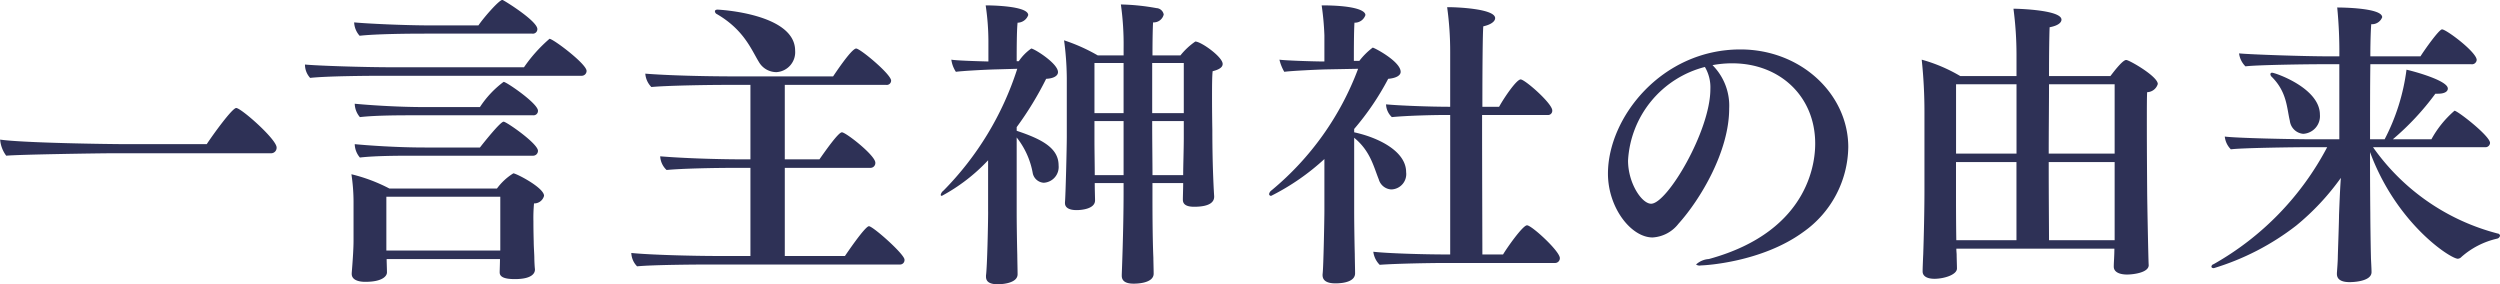 <svg xmlns="http://www.w3.org/2000/svg" width="246.781" height="28.06" viewBox="0 0 246.781 28.06">
  <defs>
    <style>
      .cls-1 {
        fill: #2e3156;
        fill-rule: evenodd;
      }
    </style>
  </defs>
  <path id="block04-title.svg" class="cls-1" d="M691.953,1547.13a0.544,0.544,0,0,0,.54-0.57c0-.81-3.509-3.9-3.988-3.9-0.39,0-2.28,2.61-2.91,3.57h-7.827c-1.77,0-10.347-.12-12.566-0.45a3.041,3.041,0,0,0,.6,1.59c1.229-.12,9.3-0.24,10.406-0.24h15.745Zm25.769-11.81a0.444,0.444,0,0,0,.51-0.45c0-.81-3.359-2.88-3.449-2.88-0.33,0-1.89,1.8-2.369,2.52h-4.529c-2.819,0-6.508-.18-7.738-0.3a2.115,2.115,0,0,0,.54,1.32c1.59-.18,4.8-0.21,6.418-0.21h10.617Zm4.858,4.16a0.481,0.481,0,0,0,.51-0.48c0-.69-3.3-3.17-3.659-3.17a14.643,14.643,0,0,0-2.519,2.81H703.9c-2.819,0-7.378-.15-8.607-0.27a1.94,1.94,0,0,0,.51,1.32c1.589-.18,5.668-0.21,7.287-0.21H722.58Zm-4.768,3.9a0.433,0.433,0,0,0,.48-0.45c0-.72-3.119-2.85-3.389-2.85a9.7,9.7,0,0,0-2.34,2.49h-5.458c-2.789,0-5.668-.21-6.9-0.33a2.094,2.094,0,0,0,.51,1.32c1.56-.18,3.989-0.18,5.608-0.18h11.487Zm-0.03,3.99a0.481,0.481,0,0,0,.51-0.48c0-.72-3.119-2.88-3.389-2.88-0.33,0-2.01,2.13-2.34,2.55h-5.458c-2.789,0-5.668-.21-6.9-0.33a2.094,2.094,0,0,0,.51,1.32c1.56-.18,3.959-0.18,5.608-0.18h11.457Zm-3.269,11.52c0,0.48.54,0.66,1.5,0.66,1.71,0,1.98-.6,1.98-0.93v-0.06c-0.03-.21-0.06-0.84-0.06-1.14,0-.27-0.06-1.08-0.06-1.56,0,0-.03-0.99-0.03-2.01a15.211,15.211,0,0,1,.06-1.77,1,1,0,0,0,.989-0.75c0-.81-2.759-2.22-3.029-2.22a5.765,5.765,0,0,0-1.619,1.5H703.626a16.414,16.414,0,0,0-3.749-1.41,18.5,18.5,0,0,1,.21,2.85v3.69c0,0.69-.06,1.74-0.18,3.21v0.09c0,0.51.51,0.78,1.35,0.78,1.679,0,2.129-.57,2.129-0.93,0-.27-0.03-1.08-0.03-1.2v-0.12h11.187c0,0.36-.03,1.17-0.03,1.29v0.03Zm0.06-2.16H703.326v-5.31h11.247v5.31Zm27.274-17.61a1.968,1.968,0,0,0,1.83-2.12c0-3.66-7.528-4.05-7.648-4.05q-0.27,0-.27.18a0.34,0.34,0,0,0,.21.27c2.669,1.56,3.389,3.51,4.139,4.73A1.993,1.993,0,0,0,741.847,1539.12Zm12.147,18.99a0.439,0.439,0,0,0,.479-0.48c0-.54-3.119-3.3-3.509-3.3s-2.309,2.85-2.369,2.94h-5.938v-8.7h8.457a0.479,0.479,0,0,0,.48-0.51c0-.72-2.909-3-3.3-3-0.36,0-1.709,1.95-2.219,2.67h-3.419v-7.35h10.017a0.428,0.428,0,0,0,.48-0.42c0-.63-3.059-3.17-3.449-3.17-0.48,0-2.249,2.72-2.279,2.75h-9.837c-2.789,0-6.478-.09-8.7-0.27a2.081,2.081,0,0,0,.6,1.32c1.56-.15,5.728-0.21,7.348-0.21h2.429v7.35h-0.63c-2.789,0-6.148-.12-8.277-0.3a1.983,1.983,0,0,0,.63,1.35c1.559-.15,4.738-0.21,6.868-0.21h1.409v8.7h-3.059c-2.789,0-7.018-.12-8.7-0.3a1.986,1.986,0,0,0,.57,1.32c1.559-.15,5.758-0.18,7.377-0.18h18.535Zm27.988-8.04c0,0.54-.03,1.35-0.03,1.59v0.06c0,0.42.3,0.69,1.109,0.69,1.65,0,1.98-.54,1.98-0.99v-0.06s-0.18-2.55-.18-6.51c0,0-.03-1.62-0.03-3.21,0-1.05,0-2.07.06-2.61,0.719-.18.989-0.42,0.989-0.72,0-.69-2.129-2.21-2.7-2.21a6.86,6.86,0,0,0-1.469,1.37h-2.759c0-1.64.03-2.9,0.06-3.26a1.015,1.015,0,0,0,1.049-.78,0.768,0.768,0,0,0-.72-0.63,22.051,22.051,0,0,0-3.509-.36,28.3,28.3,0,0,1,.27,4.32v0.71h-2.549a17.724,17.724,0,0,0-3.329-1.49,29.225,29.225,0,0,1,.27,3.74v5.76c0,1.08-.12,5.91-0.18,6.48v0.09c0,0.45.42,0.69,1.14,0.69,0.51,0,1.829-.12,1.829-0.96,0-.27-0.03-1.08-0.03-1.71H776.1v0.9c0,3.75-.18,8.1-0.18,8.13v0.12c0,0.48.33,0.78,1.17,0.78,0.21,0,1.979,0,1.979-.99,0-.33-0.029-1.29-0.029-1.56-0.09-2.1-.09-4.98-0.09-6.48v-0.9h3.029Zm-19.254,2.82c0,1.17-.09,5.43-0.21,6.3v0.12c0,0.48.33,0.75,1.169,0.75,0.09,0,1.95,0,1.95-.99,0-.33-0.03-1.62-0.03-1.89-0.03-1.11-.06-3.18-0.06-4.2v-7.41a7.889,7.889,0,0,1,1.589,3.54,1.183,1.183,0,0,0,1.08.93,1.558,1.558,0,0,0,1.469-1.71c0-1.71-1.619-2.58-4.138-3.42v-0.36a32.5,32.5,0,0,0,2.909-4.77c0.69-.03,1.169-0.27,1.169-0.66,0-.87-2.369-2.33-2.639-2.33a4.79,4.79,0,0,0-1.229,1.25h-0.21c0-.89,0-3.05.09-3.8a1.13,1.13,0,0,0,1.049-.75c0-.96-4.048-0.96-4.2-0.96a24.453,24.453,0,0,1,.27,3.45v2.09c-1.17-.03-3.149-0.09-3.659-0.18a2.864,2.864,0,0,0,.45,1.2c0.6-.09,2.849-0.21,3.928-0.24l2.13-.06a30.25,30.25,0,0,1-7.288,12.03,0.689,0.689,0,0,0-.27.42,0.1,0.1,0,0,0,.12.09,17.787,17.787,0,0,0,4.559-3.51v5.07Zm19.314-9.72h-3.119v-4.95h3.119v4.95Zm-5.939,0h-2.879v-4.95H776.1v4.95Zm2.85,6.12c0-1.32-.03-3.27-0.03-5.34h3.119v1.68c0,1.11-.06,2.76-0.06,3.66h-3.029Zm-2.85,0h-2.849c0-.96-0.03-2.55-0.03-3.36v-1.98H776.1v5.34Zm42.582,8.67a0.471,0.471,0,0,0,.48-0.48c0-.69-2.789-3.24-3.239-3.24-0.42,0-1.979,2.22-2.369,2.88h-2.04c0-1.5-.029-8.07-0.029-13.77h6.448a0.418,0.418,0,0,0,.479-0.45c0-.69-2.7-3.06-3.119-3.06-0.39,0-1.559,1.68-2.129,2.7h-1.65c0-3.93.03-7.25,0.09-7.94,0.81-.18,1.17-0.51,1.17-0.81,0-.93-3.809-1.08-4.528-1.08h-0.21a31.968,31.968,0,0,1,.3,4.47v5.36c-2.039,0-5.128-.12-6.328-0.24v0.06a1.817,1.817,0,0,0,.57,1.2c1.53-.15,4.109-0.21,5.4-0.21h0.359v13.77h-0.089c-2.79,0-6.209-.12-7.5-0.27a2.2,2.2,0,0,0,.63,1.29c1.589-.12,5.008-0.18,6.418-0.18h10.886Zm-22.763-5.16c0,0.69-.09,5.73-0.18,6.27v0.09c0,0.51.39,0.81,1.26,0.81,1.05,0,1.949-.27,1.949-0.99,0-.33-0.03-1.62-0.03-1.89-0.03-1.11-.06-3.18-0.06-4.2v-7.29c1.59,1.29,1.92,2.85,2.43,4.11a1.362,1.362,0,0,0,1.229.99,1.515,1.515,0,0,0,1.47-1.71c0-2.07-2.759-3.42-5.129-3.93v-0.33a26.446,26.446,0,0,0,3.359-4.95c0.72-.06,1.23-0.3,1.23-0.69,0-1.02-2.609-2.39-2.759-2.39a6.826,6.826,0,0,0-1.32,1.31h-0.54c0-.89,0-2.93.06-3.77a1.105,1.105,0,0,0,1.08-.75c0-.54-1.409-0.96-4.319-0.96a26.81,26.81,0,0,1,.27,2.97v2.57c-0.959,0-3.838-.09-4.438-0.18a4.361,4.361,0,0,0,.48,1.2c0.6-.09,3.029-0.21,4.108-0.24l3.179-.06a28.55,28.55,0,0,1-8.547,12,0.578,0.578,0,0,0-.24.36,0.182,0.182,0,0,0,.21.18,22.963,22.963,0,0,0,5.248-3.63v5.1Zm38.311-14.37a10.476,10.476,0,0,1,1.949-.18c4.709,0,8.188,3.27,8.188,7.92,0,1.23-.18,8.58-10.5,11.4a2.05,2.05,0,0,0-1.26.54,0.6,0.6,0,0,0,.48.09c0.36,0,6-.3,10.107-3.3a10.415,10.415,0,0,0,4.439-8.37c0-5.22-4.649-9.65-10.647-9.65-7.767,0-13.076,6.71-13.076,12.26,0,3.36,2.279,6.3,4.409,6.3a3.489,3.489,0,0,0,2.549-1.35c2.189-2.43,5.008-7.17,5.008-11.37A5.672,5.672,0,0,0,834.233,1538.43Zm-0.75.18a3.962,3.962,0,0,1,.54,2.19c0,4.11-4.259,11.31-5.848,11.31-0.93,0-2.279-2.04-2.279-4.26A10.113,10.113,0,0,1,833.483,1538.61Zm43.805,19.53c-0.03-.42-0.15-6.39-0.15-7.47,0,0-.03-3.63-0.03-6.48,0-1.41,0-2.64.03-3.09a1.128,1.128,0,0,0,1.05-.81c0-.75-2.819-2.37-3.119-2.37-0.39,0-1.41,1.41-1.56,1.59h-6.058c0-2.33.03-4.19,0.06-4.82,0.81-.15,1.17-0.45,1.17-0.75,0-.96-4.289-1.08-4.739-1.08a34.967,34.967,0,0,1,.3,4.58v2.07h-5.548a15.649,15.649,0,0,0-3.809-1.62,48.843,48.843,0,0,1,.27,5.19v7.68c0,2.01-.06,4.59-0.12,6.33-0.03.6-.06,1.5-0.06,1.59v0.12c0,0.45.42,0.72,1.17,0.72,0.929,0,2.219-.39,2.219-1.02,0-.27-0.03-1.08-0.03-1.32,0-.18-0.03-0.39-0.03-0.63h15.6c0,0.69-.06,1.38-0.06,1.74v0.03c0,0.54.57,0.78,1.32,0.78,0.48,0,2.129-.15,2.129-0.93v-0.03Zm-3.359-10.98h-6.508c0-2.31.03-4.74,0.03-6.84h6.478v6.84Zm0,8.55h-6.478c0-1.11-.03-4.23-0.03-7.71h6.508v7.71Zm-9.687-8.55h-5.968v-6.84h5.968v6.84Zm0,8.55H858.3c-0.03-1.8-.03-3.96-0.03-4.44V1548h5.968v7.71Zm46.235-9.18a0.454,0.454,0,0,0,.509-0.42c0-.69-3.209-3.18-3.508-3.18a10.108,10.108,0,0,0-2.28,2.82h-3.809a26.177,26.177,0,0,0,4.2-4.5h0.27c0.63,0,.96-0.21.96-0.51,0-.78-3.269-1.68-4.079-1.86a20.507,20.507,0,0,1-2.159,6.87h-1.44c0-2.52,0-5.25.03-7.41h9.957a0.467,0.467,0,0,0,.54-0.42c0-.77-3-3.02-3.419-3.02-0.3,0-1.74,2.04-2.129,2.66H899.17c0-1.67.06-2.87,0.09-3.17a1.079,1.079,0,0,0,1.08-.69c0-.93-4.049-0.96-4.439-0.96a44.845,44.845,0,0,1,.21,4.67v0.15h-1.2c-2.339,0-7.587-.18-8.7-0.29a2.194,2.194,0,0,0,.63,1.28c1.17-.15,6.328-0.21,7.318-0.21h1.949v7.41h-2.429c-2.339,0-7.768-.12-8.877-0.27a2.072,2.072,0,0,0,.6,1.26c1.17-.15,6.538-0.21,7.528-0.21h1.979a28.458,28.458,0,0,1-11.216,11.55,0.274,0.274,0,0,0-.21.24c0,0.09.09,0.15,0.24,0.15a25.166,25.166,0,0,0,8.127-4.2,24.315,24.315,0,0,0,4.409-4.71c-0.09,1.23-.15,2.91-0.18,3.66,0,0.66-.09,3.03-0.12,4.14,0,0.39-.06,1.17-0.09,1.59v0.09c0,0.51.39,0.81,1.26,0.81,0.09,0,2.159,0,2.159-.99,0-.39-0.06-1.26-0.06-1.53-0.03-1.14-.06-3.63-0.06-4.2,0,0-.03-2.73-0.03-6.12,2.609,7.08,7.948,10.53,8.667,10.53a0.519,0.519,0,0,0,.36-0.18,7.986,7.986,0,0,1,3.509-1.8,0.379,0.379,0,0,0,.3-0.3,0.257,0.257,0,0,0-.24-0.21,21.691,21.691,0,0,1-12.3-8.52h11.037Zm-17.935-1.32a1.748,1.748,0,0,0,1.65-1.89c0-2.64-4.439-4.14-4.709-4.14a0.152,0.152,0,0,0-.18.15,0.406,0.406,0,0,0,.15.27c1.5,1.5,1.47,3.09,1.77,4.32A1.459,1.459,0,0,0,892.542,1545.21Z" transform="translate(-665.188 -1532)"/>
</svg>

